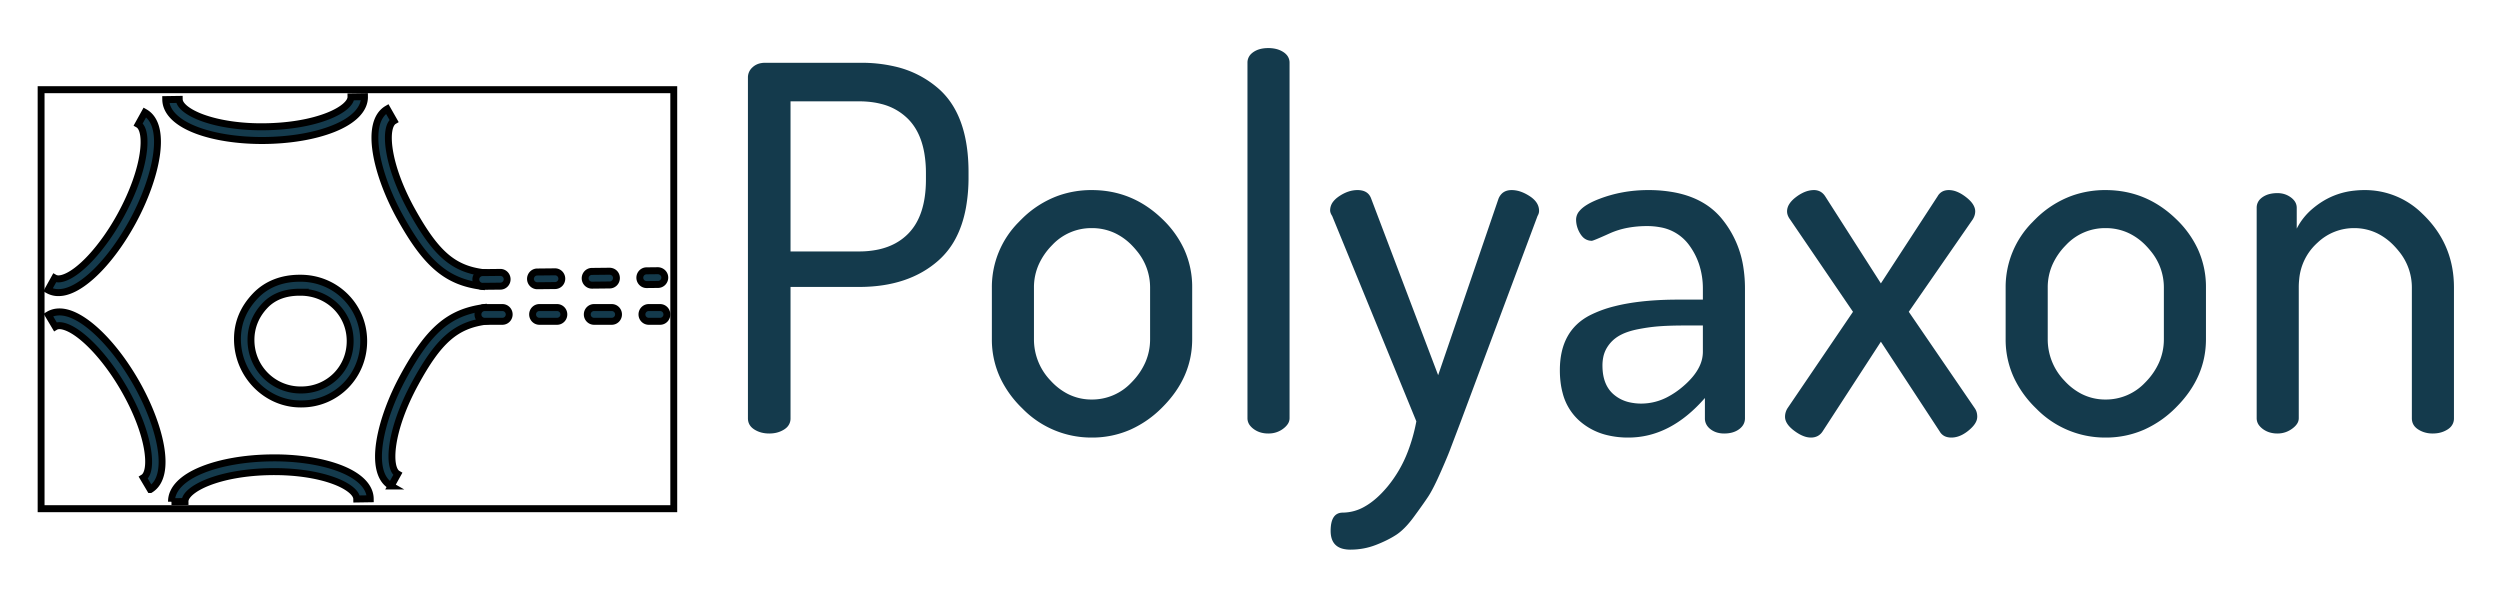 <svg xmlns="http://www.w3.org/2000/svg" role="img" viewBox="0.52 -9.48 492.96 117.46"><title>Polyaxon logo</title><path fill="none" d="M-1-1h502v102H-1z"/><path fill="#143a4c" d="M270.9 29.7l13.2 34.8L296 29.7a2.947 2.947 0 0 1 .604-.948Q297.337 28 298.6 28a5.455 5.455 0 0 1 1.835.334q.841.299 1.715.866a5.332 5.332 0 0 1 .915.736q.526.537.756 1.155A2.867 2.867 0 0 1 304 32.1a1.789 1.789 0 0 1-.14.684 2.346 2.346 0 0 1-.16.316l-15.2 40.7-1.9 5q-.46 1.289-1.768 4.274a238.688 238.688 0 0 1-.232.526 72.821 72.821 0 0 1-.718 1.581q-1.032 2.194-1.782 3.319-.765 1.149-2 2.854a193.968 193.968 0 0 1-.8 1.096 21.08 21.08 0 0 1-1.225 1.525Q276.916 95.278 275.8 96q-1.647 1.066-3.903 1.944a29.916 29.916 0 0 1-.147.056q-2.35.9-4.95.9a5.939 5.939 0 0 1-1.516-.176q-2.384-.631-2.384-3.524 0-3.467 2.226-3.595a3.03 3.03 0 0 1 .174-.005 8.76 8.76 0 0 0 4.369-1.223q2.223-1.262 4.381-3.827a24.588 24.588 0 0 0 4.078-7.001A33.881 33.881 0 0 0 279.8 73.6l-16.6-40.5q-.28-.42-.364-.792A1.397 1.397 0 0 1 262.8 32a2.804 2.804 0 0 1 .667-1.799q.321-.398.798-.762a6.449 6.449 0 0 1 .335-.239q1.8-1.2 3.6-1.2a3.938 3.938 0 0 1 1.01.12q1.189.315 1.645 1.46a3.177 3.177 0 0 1 .045.12zM445.5 73V31.5a2.379 2.379 0 0 1 .819-1.838 3.309 3.309 0 0 1 .331-.262 4.263 4.263 0 0 1 1.453-.636q.586-.141 1.271-.161a7.826 7.826 0 0 1 .226-.003q1.5 0 2.65.85a3.358 3.358 0 0 1 .631.596 2.268 2.268 0 0 1 .519 1.454v4.1a12.503 12.503 0 0 1 3.099-3.908 16.45 16.45 0 0 1 2.051-1.492 14.678 14.678 0 0 1 6.18-2.087A18.552 18.552 0 0 1 466.8 28a16.041 16.041 0 0 1 11.35 4.64 21.731 21.731 0 0 1 1 1.01q5.25 5.65 5.25 13.55V73a2.418 2.418 0 0 1-.849 1.9 3.302 3.302 0 0 1-.401.3 5.039 5.039 0 0 1-2.029.737 6.5 6.5 0 0 1-.921.063 5.454 5.454 0 0 1-1.809-.293 4.951 4.951 0 0 1-1.041-.507q-1.243-.796-1.25-2.186a3.137 3.137 0 0 1 0-.014V47.2a11.222 11.222 0 0 0-2.603-7.186 14.923 14.923 0 0 0-.797-.914 11.968 11.968 0 0 0-3.204-2.461A10.304 10.304 0 0 0 464.7 35.5a10.387 10.387 0 0 0-7.131 2.809 13.73 13.73 0 0 0-.469.441 10.923 10.923 0 0 0-3.211 6.796 14.995 14.995 0 0 0-.089 1.654V73a1.969 1.969 0 0 1-.345 1.095q-.203.308-.523.603a4.956 4.956 0 0 1-.432.352q-1.3.95-2.9.95a5.348 5.348 0 0 1-1.478-.196 4.341 4.341 0 0 1-1.422-.704 3.707 3.707 0 0 1-.632-.592A2.307 2.307 0 0 1 445.5 73zM353 71l12.9-19-12.4-18.2a3.419 3.419 0 0 1-.371-.612q-.207-.448-.227-.895a2.135 2.135 0 0 1-.002-.093 2.697 2.697 0 0 1 .436-1.44q.45-.724 1.364-1.41a8.075 8.075 0 0 1 1.267-.789q.782-.386 1.544-.506A4.406 4.406 0 0 1 358.2 28a2.604 2.604 0 0 1 1.146.247q.53.255.928.776a3.39 3.39 0 0 1 .126.177l11 17.2 11.2-17.2a2.338 2.338 0 0 1 .883-.89q.434-.242.994-.295A3.439 3.439 0 0 1 384.8 28a4.245 4.245 0 0 1 1.518.298q.57.217 1.163.593a9.248 9.248 0 0 1 .719.509 7.369 7.369 0 0 1 .809.722q.933.978.988 1.957a2.181 2.181 0 0 1 .003.121 2.748 2.748 0 0 1-.215 1.05 3.66 3.66 0 0 1-.285.55L376.9 52l13 19a2.659 2.659 0 0 1 .46 1.154 3.542 3.542 0 0 1 .04.546 2.33 2.33 0 0 1-.28 1.073q-.377.732-1.261 1.493a9.241 9.241 0 0 1-.159.134 7.282 7.282 0 0 1-1.208.819q-.805.427-1.61.54a4.164 4.164 0 0 1-.582.041 3.329 3.329 0 0 1-.912-.117A2.274 2.274 0 0 1 383 75.6l-11.6-17.7-11.5 17.7a2.65 2.65 0 0 1-.93.876q-.507.279-1.154.318a3.567 3.567 0 0 1-.216.006 3.986 3.986 0 0 1-1.319-.24q-.94-.329-1.981-1.11a7.071 7.071 0 0 1-.808-.699q-.973-.993-.991-2.011a2.176 2.176 0 0 1-.001-.04q0-.9.5-1.7zm-205 2V5.8a2.626 2.626 0 0 1 .835-1.942 3.512 3.512 0 0 1 .115-.108 3.279 3.279 0 0 1 1.65-.783 4.571 4.571 0 0 1 .8-.067h18.9a28.759 28.759 0 0 1 6.602.716A19.694 19.694 0 0 1 185.7 8.1q4.758 4.266 5.613 12.569a37.442 37.442 0 0 1 .187 3.831v.9a33.614 33.614 0 0 1-.52 6.126q-.625 3.368-2.003 5.978a15.343 15.343 0 0 1-3.377 4.346q-5.9 5.25-15.7 5.25h-13.5V73a2.418 2.418 0 0 1-.849 1.9 3.302 3.302 0 0 1-.401.3 5.039 5.039 0 0 1-2.029.737 6.5 6.5 0 0 1-.921.063 6.076 6.076 0 0 1-1.541-.188 4.89 4.89 0 0 1-1.409-.612q-1.243-.796-1.25-2.186a3.137 3.137 0 0 1 0-.014zm183.5-23.4h4.8v-2.1a15.279 15.279 0 0 0-.799-5.013 13.557 13.557 0 0 0-1.951-3.687 8.894 8.894 0 0 0-5.747-3.483 13.729 13.729 0 0 0-2.503-.217 20.735 20.735 0 0 0-3.717.319 15.704 15.704 0 0 0-3.683 1.131 166.671 166.671 0 0 1-.754.34q-2.431 1.087-2.734 1.11a.16.16 0 0 1-.012 0 2.435 2.435 0 0 1-1.912-.891 3.718 3.718 0 0 1-.338-.459 5.446 5.446 0 0 1-.757-1.876 5.116 5.116 0 0 1-.093-.974 2.592 2.592 0 0 1 .667-1.68q1.075-1.29 3.883-2.37Q320.4 28 325.5 28a27.491 27.491 0 0 1 5.365.489q3.181.634 5.599 2.088a13.763 13.763 0 0 1 3.486 2.973 19.725 19.725 0 0 1 4.395 10.111 26.52 26.52 0 0 1 .255 3.739V73q0 1.3-1.15 2.15-1.15.85-2.95.85a5.003 5.003 0 0 1-1.304-.163 3.928 3.928 0 0 1-1.396-.687 3.018 3.018 0 0 1-.691-.733A2.533 2.533 0 0 1 336.7 73v-4q-6.8 7.8-15.1 7.8a17.27 17.27 0 0 1-4.344-.519 12.635 12.635 0 0 1-5.406-2.881 10.916 10.916 0 0 1-3.2-5.378q-.55-2.034-.55-4.522 0-7.8 6-10.85a23.076 23.076 0 0 1 4.756-1.734q4.772-1.218 11.539-1.309a82.286 82.286 0 0 1 1.105-.007zm-85 23.4V2.9a2.379 2.379 0 0 1 .819-1.838A3.309 3.309 0 0 1 247.65.8a4.263 4.263 0 0 1 1.453-.636q.586-.141 1.271-.161A7.826 7.826 0 0 1 250.6 0a6.691 6.691 0 0 1 1.339.127q.866.177 1.547.6A4.179 4.179 0 0 1 253.6.8a3.039 3.039 0 0 1 .684.609A2.297 2.297 0 0 1 254.8 2.9V73a2.037 2.037 0 0 1-.352 1.127q-.205.313-.527.613a4.898 4.898 0 0 1-.371.31 4.661 4.661 0 0 1-2.622.941 5.859 5.859 0 0 1-.328.009 5.348 5.348 0 0 1-1.478-.196 4.341 4.341 0 0 1-1.422-.704 3.707 3.707 0 0 1-.632-.592A2.307 2.307 0 0 1 246.5 73zm-50.4-15.6V47.2a18.126 18.126 0 0 1 5.315-12.907 23.931 23.931 0 0 1 .535-.543 19.802 19.802 0 0 1 7.262-4.649A19.482 19.482 0 0 1 215.8 28q8 0 13.9 5.7a19.673 19.673 0 0 1 4.284 5.91 17.913 17.913 0 0 1 1.616 7.59v10.2q0 7.6-5.95 13.5a20.746 20.746 0 0 1-6.167 4.308A18.677 18.677 0 0 1 215.8 76.8a18.936 18.936 0 0 1-13.615-5.668 24.63 24.63 0 0 1-.185-.182 20.662 20.662 0 0 1-4.132-5.675A17.872 17.872 0 0 1 196.1 57.4zm199.9 0V47.2a18.126 18.126 0 0 1 5.315-12.907 23.931 23.931 0 0 1 .535-.543 19.802 19.802 0 0 1 7.262-4.649A19.482 19.482 0 0 1 415.7 28q8 0 13.9 5.7a19.673 19.673 0 0 1 4.284 5.91 17.913 17.913 0 0 1 1.616 7.59v10.2q0 7.6-5.95 13.5a20.746 20.746 0 0 1-6.167 4.308A18.677 18.677 0 0 1 415.7 76.8a18.936 18.936 0 0 1-13.615-5.668 24.63 24.63 0 0 1-.185-.182 20.662 20.662 0 0 1-4.132-5.675A17.872 17.872 0 0 1 396 57.4zM156.4 10.5v29.6h13.5a17.951 17.951 0 0 0 3.912-.401q3.547-.791 5.838-3.149Q183.1 33 183.1 25.9v-1.2a23.273 23.273 0 0 0-.32-3.997q-.731-4.185-3.13-6.653a11.244 11.244 0 0 0-5.385-3.04q-1.792-.462-3.921-.505a21.829 21.829 0 0 0-.444-.005h-13.5zm48 36.7v10.2a11.703 11.703 0 0 0 3.295 8.187 15.09 15.09 0 0 0 .105.113 11.968 11.968 0 0 0 3.205 2.461A10.304 10.304 0 0 0 215.8 69.3a10.613 10.613 0 0 0 7.779-3.316 14.116 14.116 0 0 0 .321-.334 13.075 13.075 0 0 0 2.441-3.63 11.32 11.32 0 0 0 .959-4.62V47.2a11.222 11.222 0 0 0-2.603-7.186 14.923 14.923 0 0 0-.797-.914 11.729 11.729 0 0 0-3.473-2.584A10.607 10.607 0 0 0 215.8 35.5a10.536 10.536 0 0 0-7.733 3.271 13.721 13.721 0 0 0-.317.329 13.009 13.009 0 0 0-2.348 3.447A11.06 11.06 0 0 0 204.4 47.2zm199.9 0v10.2a11.703 11.703 0 0 0 3.295 8.187 15.09 15.09 0 0 0 .105.113 11.968 11.968 0 0 0 3.205 2.461A10.304 10.304 0 0 0 415.7 69.3a10.613 10.613 0 0 0 7.779-3.316 14.116 14.116 0 0 0 .321-.334 13.075 13.075 0 0 0 2.441-3.63 11.32 11.32 0 0 0 .959-4.62V47.2a11.222 11.222 0 0 0-2.603-7.186 14.923 14.923 0 0 0-.797-.914 11.729 11.729 0 0 0-3.473-2.584A10.607 10.607 0 0 0 415.7 35.5a10.536 10.536 0 0 0-7.733 3.271 13.721 13.721 0 0 0-.317.329 13.009 13.009 0 0 0-2.348 3.447A11.06 11.06 0 0 0 404.3 47.2zm-68 12.7v-5.2h-3.5q-2.9 0-5 .15a33.753 33.753 0 0 0-3.234.394 38.462 38.462 0 0 0-1.116.206q-1.82.364-3.116.99a8.204 8.204 0 0 0-.584.31q-1.45.85-2.35 2.3a5.816 5.816 0 0 0-.75 1.944 8.176 8.176 0 0 0-.15 1.606q0 2.796 1.2 4.565a5.728 5.728 0 0 0 .9 1.035 7.129 7.129 0 0 0 3.266 1.655 10.502 10.502 0 0 0 2.334.245 11.111 11.111 0 0 0 5.216-1.341 16.171 16.171 0 0 0 2.934-2.009 15.844 15.844 0 0 0 1.91-1.896q.924-1.105 1.43-2.226a6.579 6.579 0 0 0 .61-2.728z"/><g stroke="null"><path fill="none" d="M-53.224-127.442h92v60h-92z" transform="matrix(1.356 0 0 1.377 80.796 183.693)"/><path fill="#143a4c" d="M-21.105-120.166c-3.51 0-6.812-.497-9.349-1.41-2.97-1.072-4.62-2.65-4.647-4.446l1.967-.029c.012.88 1.295 1.884 3.347 2.625 2.45.883 5.725 1.355 9.197 1.291 3.482-.05 6.734-.604 9.155-1.558 2.03-.799 3.283-1.842 3.27-2.72l1.968-.029c.027 1.795-1.577 3.421-4.515 4.578-2.637 1.04-6.135 1.64-9.848 1.694-.183.003-.364.004-.545.004zm-13.158 51.724c-.026-1.795 1.577-3.42 4.516-4.578 2.637-1.039 6.135-1.64 9.848-1.694 3.711-.062 7.227.445 9.893 1.407 2.971 1.071 4.621 2.65 4.647 4.445l-1.967.03c-.012-.879-1.295-1.885-3.347-2.625-2.449-.883-5.713-1.345-9.197-1.29-3.482.05-6.734.602-9.155 1.556-2.03.8-3.283 1.842-3.27 2.721l-1.968.028zm-16.432-29.943a3.08 3.08 0 0 1-1.529-.383l.965-1.714c.291.164.694.176 1.197.033 2.392-.678 5.857-4.39 8.424-9.029 3.774-6.815 4.023-12.163 2.54-12.997l.964-1.714c3.412 1.92 1.628 9.502-1.783 15.662-2.89 5.22-6.662 9.133-9.609 9.968a4.195 4.195 0 0 1-1.169.174zm13.348 28.197l-1.014-1.684c1.458-.877 1.053-6.217-2.917-12.918-2.702-4.562-6.273-8.172-8.684-8.78-.507-.128-.909-.106-1.196.066l-1.014-1.684c.743-.447 1.674-.547 2.691-.29 2.97.75 6.854 4.551 9.895 9.685 3.59 6.06 5.594 13.587 2.24 15.605zm21.855-12.254c-4.988 0-9.106-4.125-9.179-9.148-.036-2.467.884-4.539 2.59-6.309 1.71-1.773 4.001-2.543 6.454-2.543h.135c4.988 0 9.105 3.844 9.178 8.867.074 5.095-3.983 9.133-9.044 9.133h-.134zm0-16h-.106c-1.925 0-3.724.512-5.066 1.904-1.344 1.394-2.068 3.106-2.04 5.051.057 3.955 3.293 7.045 7.212 7.045h.105c3.976 0 7.164-3.093 7.105-7.105-.057-3.955-3.292-6.895-7.21-6.895zm13.166 27.745c-3.413-1.92-1.628-9.502 1.783-15.662 3.706-6.694 6.656-9.186 11.692-9.875l.267 1.948c-4.358.595-6.847 2.753-10.238 8.88-3.774 6.813-4.023 12.161-2.54 12.996l-.964 1.713zM10.857-99.29c-5.042-.635-8.02-3.095-11.798-9.749-3.477-6.124-5.34-13.687-1.95-15.642l.984 1.703c-1.475.85-1.168 6.195 2.678 12.97 3.456 6.088 5.968 8.22 10.332 8.768l-.246 1.95z" transform="matrix(1.356 0 0 1.377 80.796 183.693)"/><path fill="#143a4c" d="M36.792-94.277h-1.66a.983.983 0 1 1 0-1.966h1.66a.983.983 0 1 1 0 1.966zm-7.032 0h-2.578a.983.983 0 1 1 0-1.966h2.578a.983.983 0 1 1 0 1.966zm-7.95 0h-2.578a.983.983 0 1 1 0-1.966h2.578a.983.983 0 1 1 0 1.966zm-7.949 0h-2.578a.983.983 0 1 1 0-1.966h2.578a.983.983 0 1 1 0 1.966zm-2.881-5.006a.983.983 0 0 1-.01-1.966l2.577-.027h.011a.983.983 0 0 1 .011 1.966l-2.578.027h-.01zm7.95-.085a.983.983 0 0 1-.012-1.966l2.578-.027h.011a.983.983 0 0 1 .011 1.966l-2.578.027h-.01zm7.948-.084a.983.983 0 0 1-.01-1.966l2.577-.028c.581.017.99.43.994.972a.983.983 0 0 1-.973.994l-2.578.028h-.01zm7.95-.085a.983.983 0 0 1-.01-1.966l1.66-.018c.537.024.988.43.993.972a.984.984 0 0 1-.973.994l-1.66.018h-.01z" transform="matrix(1.356 0 0 1.377 80.796 183.693)"/></g></svg>